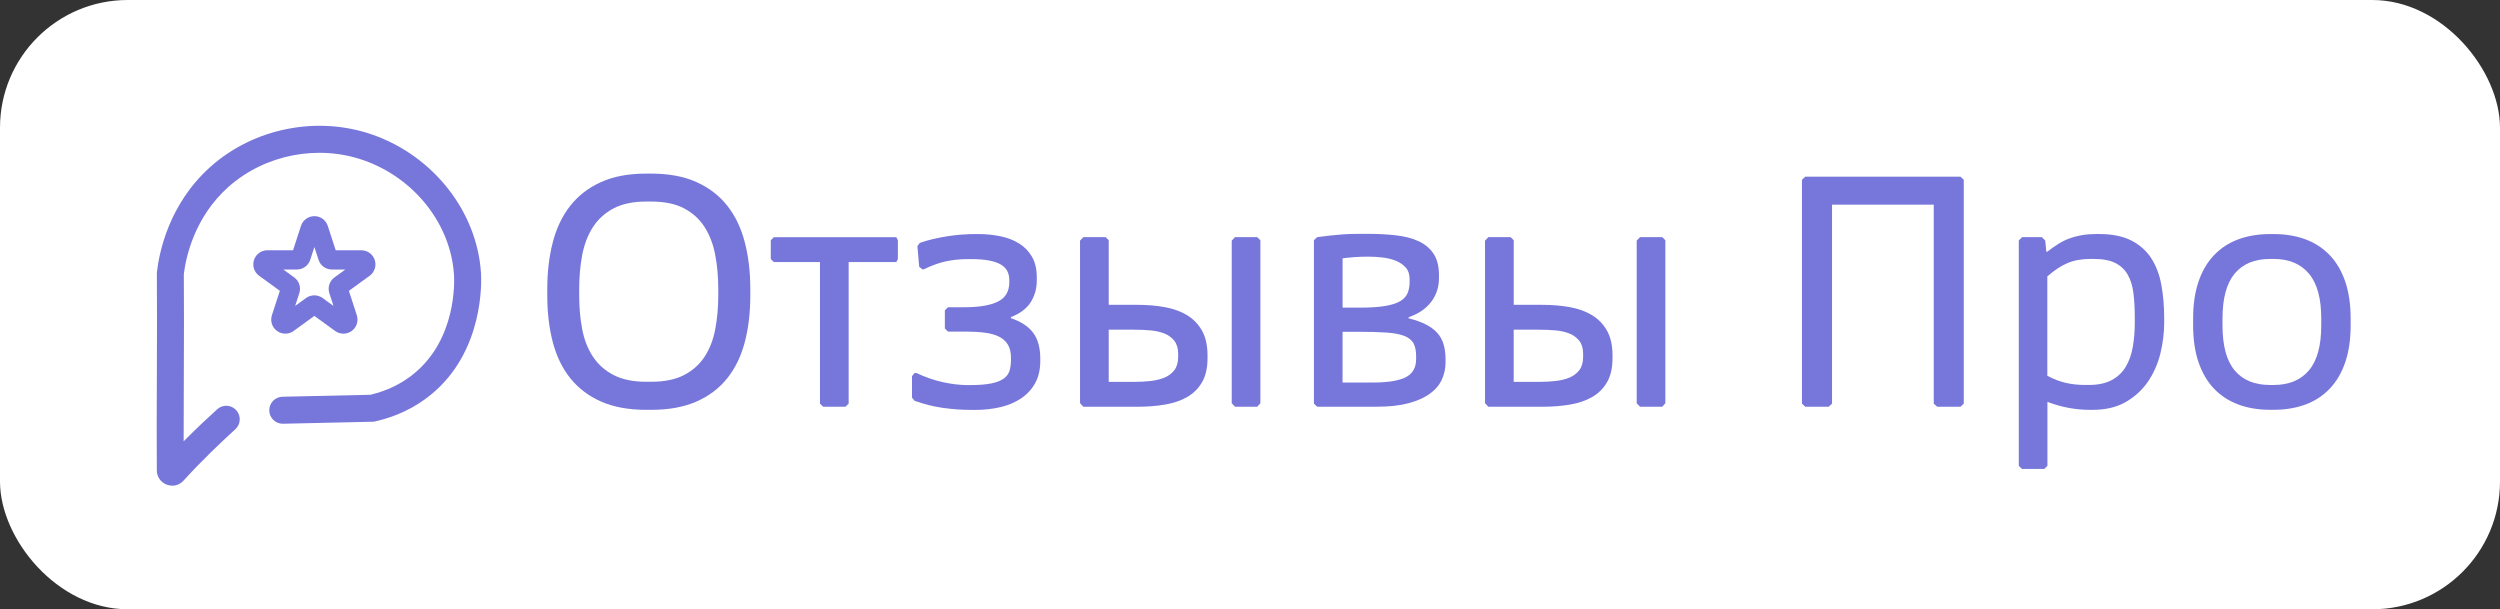 <?xml version="1.0" encoding="UTF-8"?> <svg xmlns="http://www.w3.org/2000/svg" id="_Слой_2" data-name="Слой 2" viewBox="0 0 1272 310"><rect x="0" y="0" width="1272" height="310" fill="#333333" stroke="none"/><defs><style> .cls-1 { fill: #7777db; } .cls-2 { fill: #fff; } </style></defs><g id="_Слой_1-2" data-name="Слой 1"><rect class="cls-2" width="1272" height="310" rx="65" ry="65"></rect><g><path class="cls-1" d="M87.61,247.11c-.95,0-1.89-.18-2.82-.53-3.02-1.16-4.98-3.98-5-7.21-.12-14.05-.05-31.84.02-49.04.07-18.12.14-36.86,0-51.19v-.42l.05-.42c1.12-9.79,6.04-34.58,27.26-53.47,22.19-19.79,54.67-26.14,82.75-16.19,30.84,10.93,52.89,39.18,54.86,70.3.25,4,1.68,39.72-25.49,61.88-8.12,6.63-17.7,11.21-28.44,13.6l-.67.14-46.11,1.04c-3.77.12-6.95-2.93-7.02-6.72-.09-3.79,2.93-6.95,6.72-7.02l44.72-1c8.37-1.97,15.79-5.54,22.09-10.68,21.84-17.81,20.67-47.07,20.46-50.35-1.63-25.7-20-49.09-45.74-58.21-23.42-8.3-50.51-3-69.02,13.47-17.4,15.51-21.67,35.89-22.7,44.37.14,14.37.07,32.97,0,50.95-.05,11.54-.09,23.37-.09,34.12,6.25-6.32,11.98-11.67,17.04-16.28,2.81-2.56,7.14-2.37,9.7.44,2.56,2.81,2.37,7.14-.44,9.7-7.47,6.84-16.46,15.3-26.4,26.18-1.53,1.67-3.61,2.56-5.75,2.56h.02Z"></path><path class="cls-1" d="M145.16,169.76c-1.47,0-2.95-.46-4.21-1.37-2.53-1.82-3.56-5.05-2.6-8.02l4.04-12.4-10.56-7.67c-2.53-1.82-3.56-5.05-2.6-8.02.96-2.96,3.7-4.95,6.82-4.95h13.05l4.04-12.4c.96-2.96,3.7-4.95,6.82-4.95s5.86,2,6.82,4.96l4.03,12.4h13.05c3.12,0,5.86,2,6.82,4.95.96,2.96-.09,6.19-2.6,8.02l-10.56,7.67,4.03,12.4c.96,2.97-.09,6.19-2.6,8.02-2.53,1.82-5.91,1.82-8.44,0l-10.56-7.67-10.56,7.67c-1.26.91-2.74,1.37-4.21,1.37l-.05-.02ZM144.16,137.13l5.53,4.02c2.53,1.82,3.56,5.05,2.6,8.02l-2.11,6.49,5.53-4.02c2.53-1.82,5.91-1.82,8.44,0l5.53,4.02-2.1-6.49c-.97-2.96.09-6.19,2.6-8.02l5.53-4.02h-6.82c-3.12,0-5.86-1.98-6.82-4.95l-2.11-6.49-2.11,6.49c-.96,2.96-3.7,4.95-6.82,4.95h-6.84Z"></path><path class="cls-1" d="M278.45,147.11c0-8.67.93-16.61,2.81-23.86,1.88-7.23,4.84-13.42,8.91-18.58,4.07-5.16,9.28-9.18,15.65-12.04,6.35-2.88,14.02-4.3,22.98-4.3h2.54c8.96,0,16.63,1.44,23.02,4.3,6.39,2.88,11.61,6.88,15.68,12.04,4.07,5.16,7.04,11.35,8.91,18.58,1.88,7.23,2.81,15.19,2.81,23.86v3.16c0,8.74-.93,16.67-2.81,23.81-1.88,7.14-4.84,13.26-8.91,18.37-4.07,5.09-9.3,9.05-15.68,11.86-6.39,2.81-14.05,4.21-23.02,4.21h-2.54c-8.97,0-16.61-1.4-22.98-4.21-6.35-2.81-11.56-6.77-15.65-11.86-4.07-5.09-7.05-11.21-8.91-18.37-1.88-7.14-2.81-15.09-2.81-23.81v-3.16ZM328.81,102.55c-6.68,0-12.21,1.16-16.61,3.47-4.39,2.32-7.89,5.49-10.51,9.53-2.61,4.04-4.42,8.77-5.46,14.19-1.02,5.42-1.54,11.21-1.54,17.35v3.16c0,6.16.51,11.91,1.54,17.26,1.02,5.37,2.84,10.02,5.46,13.96,2.61,3.95,6.11,7.07,10.51,9.35,4.39,2.28,9.93,3.42,16.61,3.42h2.54c6.74,0,12.3-1.14,16.7-3.42,4.39-2.28,7.88-5.4,10.46-9.35,2.58-3.95,4.39-8.61,5.4-13.96,1.02-5.37,1.54-11.12,1.54-17.26v-3.16c0-6.16-.51-11.93-1.54-17.35-1.02-5.42-2.82-10.16-5.4-14.19-2.58-4.04-6.07-7.23-10.46-9.53-4.39-2.32-9.96-3.47-16.7-3.47h-2.54Z"></path><path class="cls-1" d="M431.79,205.38l-1.67,1.58h-11.33l-1.58-1.58v-72.05h-23.46l-1.58-1.49v-9.58l1.58-1.58h62.3l.79,1.58v9.58l-.79,1.49h-24.25v72.05h-.02Z"></path><path class="cls-1" d="M466.68,125.41l1.32-1.84c2.18-.75,4.46-1.42,6.86-1.98,2.4-.56,4.82-1.02,7.3-1.4,2.46-.39,4.89-.67,7.3-.84,2.4-.18,4.68-.26,6.86-.26h1.49c3.86,0,7.58.37,11.16,1.11,3.58.74,6.74,1.95,9.49,3.65,2.76,1.7,4.95,3.95,6.6,6.77,1.63,2.81,2.46,6.33,2.46,10.54v1.49c0,4.11-1.02,7.77-3.04,11.03-2.02,3.26-5.4,5.81-10.14,7.68v.53c5.09,1.7,8.86,4.16,11.3,7.39,2.42,3.23,3.65,7.61,3.65,13.18v1.23c0,4.39-.88,8.16-2.63,11.3-1.75,3.14-4.14,5.72-7.16,7.74-3.02,2.02-6.53,3.51-10.54,4.44-4.02.93-8.28,1.4-12.79,1.4h-1.49c-5.16,0-10.16-.35-15.02-1.05-4.86-.7-9.63-1.89-14.32-3.6l-1.32-1.58v-10.98l1.32-1.58h.96c4.28,2.05,8.67,3.6,13.18,4.61,4.51,1.02,8.74,1.54,12.65,1.54h1.58c4.51,0,8.12-.3,10.86-.88,2.72-.58,4.81-1.42,6.25-2.51,1.44-1.09,2.39-2.42,2.86-4.03s.7-3.44.7-5.49v-.96c0-2.63-.49-4.82-1.49-6.54-1-1.72-2.46-3.11-4.39-4.12-1.93-1.02-4.35-1.72-7.25-2.1-2.89-.39-6.25-.58-10.05-.58h-8.88l-1.58-1.58v-9.23l1.58-1.58h8.35c7.49,0,13.18-.95,17.05-2.86,3.86-1.89,5.81-5.19,5.81-9.88v-1.05c0-1.75-.35-3.32-1.05-4.65-.7-1.35-1.82-2.46-3.33-3.33-1.53-.88-3.51-1.54-5.98-2.02-2.46-.47-5.47-.7-9.05-.7h-1.58c-4.16,0-8,.4-11.51,1.19-3.51.79-7.18,2.12-10.98,4h-.79l-1.58-1.32-.88-10.19-.11-.09Z"></path><path class="cls-1" d="M549.54,122.41l1.67-1.75h11.33l1.58,1.58v32.86h14.67c4.98,0,9.63.4,13.97,1.19,4.33.79,8.11,2.18,11.3,4.12,3.19,1.97,5.72,4.6,7.56,7.91,1.84,3.32,2.77,7.46,2.77,12.44v1.49c0,4.93-.93,8.98-2.77,12.18-1.84,3.19-4.37,5.72-7.56,7.56s-6.97,3.14-11.3,3.86c-4.33.74-9,1.11-13.97,1.11h-27.6l-1.67-1.84v-82.68l.02-.02ZM564.12,194.29h13c2.81,0,5.56-.14,8.26-.44,2.7-.3,5.09-.88,7.16-1.75,2.07-.88,3.75-2.16,5-3.82,1.26-1.67,1.9-3.91,1.9-6.72v-1.49c0-2.76-.63-4.95-1.9-6.6-1.26-1.63-2.93-2.88-5-3.74-2.09-.84-4.47-1.39-7.16-1.63-2.7-.23-5.46-.35-8.26-.35h-13v26.54ZM641.28,205.18l-1.58,1.75h-11.33l-1.67-1.75v-82.77l1.67-1.75h11.33l1.58,1.58v82.95Z"></path><path class="cls-1" d="M668.51,122.23l1.67-1.58c2.63-.35,4.95-.63,6.95-.84,1.98-.21,3.93-.39,5.81-.53,1.88-.14,3.82-.23,5.84-.26,2.02-.04,4.39-.04,7.07-.04,5.16,0,9.95.25,14.37.75,4.42.49,8.26,1.49,11.51,2.98,3.25,1.49,5.81,3.61,7.65,6.37,1.84,2.75,2.77,6.39,2.77,10.89v1.58c0,4.56-1.33,8.6-4,12.09-2.67,3.49-6.49,6.07-11.47,7.77v.53c3.46.88,6.37,1.91,8.74,3.12,2.37,1.19,4.3,2.61,5.81,4.26,1.49,1.65,2.58,3.58,3.25,5.81s1.02,4.81,1.02,7.74v1.58c0,3.11-.65,6.03-1.93,8.79-1.28,2.76-3.33,5.14-6.16,7.16-2.81,2.02-6.44,3.61-10.86,4.79-4.42,1.18-9.77,1.75-16.04,1.75h-30.32l-1.67-1.58v-83.14ZM683.1,156.52h9.05c5.16,0,9.37-.28,12.65-.84,3.28-.56,5.82-1.37,7.65-2.46,1.81-1.09,3.05-2.44,3.74-4.09.67-1.63,1.02-3.54,1.02-5.72v-1.49c0-2.4-.67-4.35-2.02-5.84-1.35-1.49-3.07-2.65-5.14-3.47-2.09-.82-4.37-1.37-6.86-1.63s-4.84-.4-7.07-.4c-2.46,0-4.82.09-7.12.26-2.3.18-4.25.39-5.89.61v25.07ZM683.1,194.64h15.19c7.74,0,13.37-.89,16.91-2.68,3.54-1.79,5.32-4.88,5.32-9.26v-1.49c0-2.7-.44-4.86-1.32-6.51-.88-1.63-2.44-2.89-4.65-3.77-2.23-.88-5.23-1.46-9-1.72-3.77-.26-8.54-.4-14.28-.4h-8.18v25.84Z"></path><path class="cls-1" d="M755.6,122.41l1.67-1.75h11.33l1.58,1.58v32.86h14.67c4.98,0,9.63.4,13.97,1.19,4.33.79,8.11,2.18,11.3,4.12,3.19,1.97,5.72,4.6,7.56,7.91,1.84,3.32,2.77,7.46,2.77,12.44v1.49c0,4.93-.93,8.98-2.77,12.18-1.84,3.19-4.37,5.72-7.56,7.56s-6.97,3.14-11.3,3.86c-4.33.74-9,1.11-13.97,1.11h-27.6l-1.67-1.84v-82.68l.02-.02ZM770.17,194.29h13c2.81,0,5.56-.14,8.26-.44,2.7-.3,5.09-.88,7.16-1.75,2.07-.88,3.75-2.16,5-3.82,1.26-1.67,1.9-3.91,1.9-6.72v-1.49c0-2.76-.63-4.95-1.9-6.6-1.26-1.63-2.93-2.88-5-3.74-2.09-.84-4.47-1.39-7.16-1.63-2.7-.23-5.46-.35-8.26-.35h-13v26.54ZM847.33,205.18l-1.58,1.75h-11.33l-1.67-1.75v-82.77l1.67-1.75h11.33l1.58,1.58v82.95Z"></path><path class="cls-1" d="M916.84,205.38v-113.9l1.67-1.58h79l1.66,1.58v113.88l-1.66,1.58h-11.87l-1.75-1.58v-101.21h-51.75v101.23l-1.75,1.58h-11.87l-1.66-1.58h-.02Z"></path><path class="cls-1" d="M1027.1,122.41l1.75-1.75h10.02l1.75,1.75.53,5.63h.53c1.88-1.46,3.72-2.77,5.54-3.91,1.81-1.14,3.72-2.09,5.72-2.81,1.99-.74,4.09-1.28,6.28-1.67,2.2-.39,4.62-.58,7.25-.58h1.58c6.57,0,11.98,1.09,16.27,3.25,4.28,2.18,7.67,5.16,10.16,8.96,2.49,3.81,4.21,8.32,5.19,13.53.96,5.21,1.46,10.86,1.46,16.96v2.54c0,5.04-.64,10.16-1.89,15.39-1.26,5.21-3.34,9.96-6.19,14.23-2.88,4.28-6.64,7.77-11.3,10.51-4.65,2.72-10.35,4.09-17.09,4.09h-1.32c-7.31,0-14.52-1.35-21.61-4.04v32.51l-1.58,1.58h-11.42l-1.58-1.58v-114.6h-.04ZM1041.7,191.22c3.23,1.7,6.35,2.89,9.41,3.6,3.05.7,6.39,1.05,10.02,1.05h1.58c4.73,0,8.63-.82,11.69-2.46,3.05-1.63,5.43-3.89,7.16-6.77,1.72-2.88,2.93-6.23,3.59-10.05.67-3.84,1.02-7.93,1.02-12.26v-2.54c0-4.63-.21-8.79-.67-12.47-.43-3.68-1.38-6.84-2.86-9.44-1.46-2.61-3.56-4.61-6.28-6.02-2.72-1.4-6.4-2.11-11.04-2.11h-1.58c-2.35,0-4.47.18-6.42.53-1.95.35-3.77.89-5.49,1.63-1.73.74-3.41,1.65-5.05,2.77-1.65,1.11-3.33,2.44-5.1,3.95v50.61l.03-.02Z"></path><path class="cls-1" d="M1115.86,162.04c0-7.09.91-13.32,2.72-18.67,1.81-5.37,4.42-9.84,7.82-13.44,3.41-3.6,7.51-6.32,12.36-8.12,4.82-1.81,10.26-2.72,16.3-2.72h1.75c6.03,0,11.47.91,16.3,2.72,4.83,1.82,8.95,4.53,12.35,8.12,3.41,3.6,6,8.09,7.83,13.44,1.8,5.37,2.72,11.58,2.72,18.67v3.51c0,7.09-.92,13.32-2.72,18.67-1.83,5.37-4.42,9.84-7.83,13.44-3.4,3.6-7.5,6.32-12.35,8.12-4.83,1.81-10.27,2.72-16.3,2.72h-1.75c-6.04,0-11.48-.91-16.3-2.72-4.83-1.81-8.95-4.53-12.36-8.12-3.4-3.6-6-8.09-7.82-13.44-1.82-5.37-2.72-11.58-2.72-18.67v-3.51ZM1130.81,165.57c0,10.32,2.06,17.95,6.19,22.89,4.12,4.95,10.15,7.42,18.05,7.42h1.75c7.79,0,13.79-2.47,17.97-7.42,4.19-4.95,6.28-12.58,6.28-22.89v-3.51c0-10.25-2.09-17.86-6.28-22.84-4.2-4.98-10.17-7.47-17.97-7.47h-1.75c-7.92,0-13.93,2.49-18.05,7.47-4.13,4.98-6.19,12.6-6.19,22.84v3.51Z"></path></g></g></svg> 